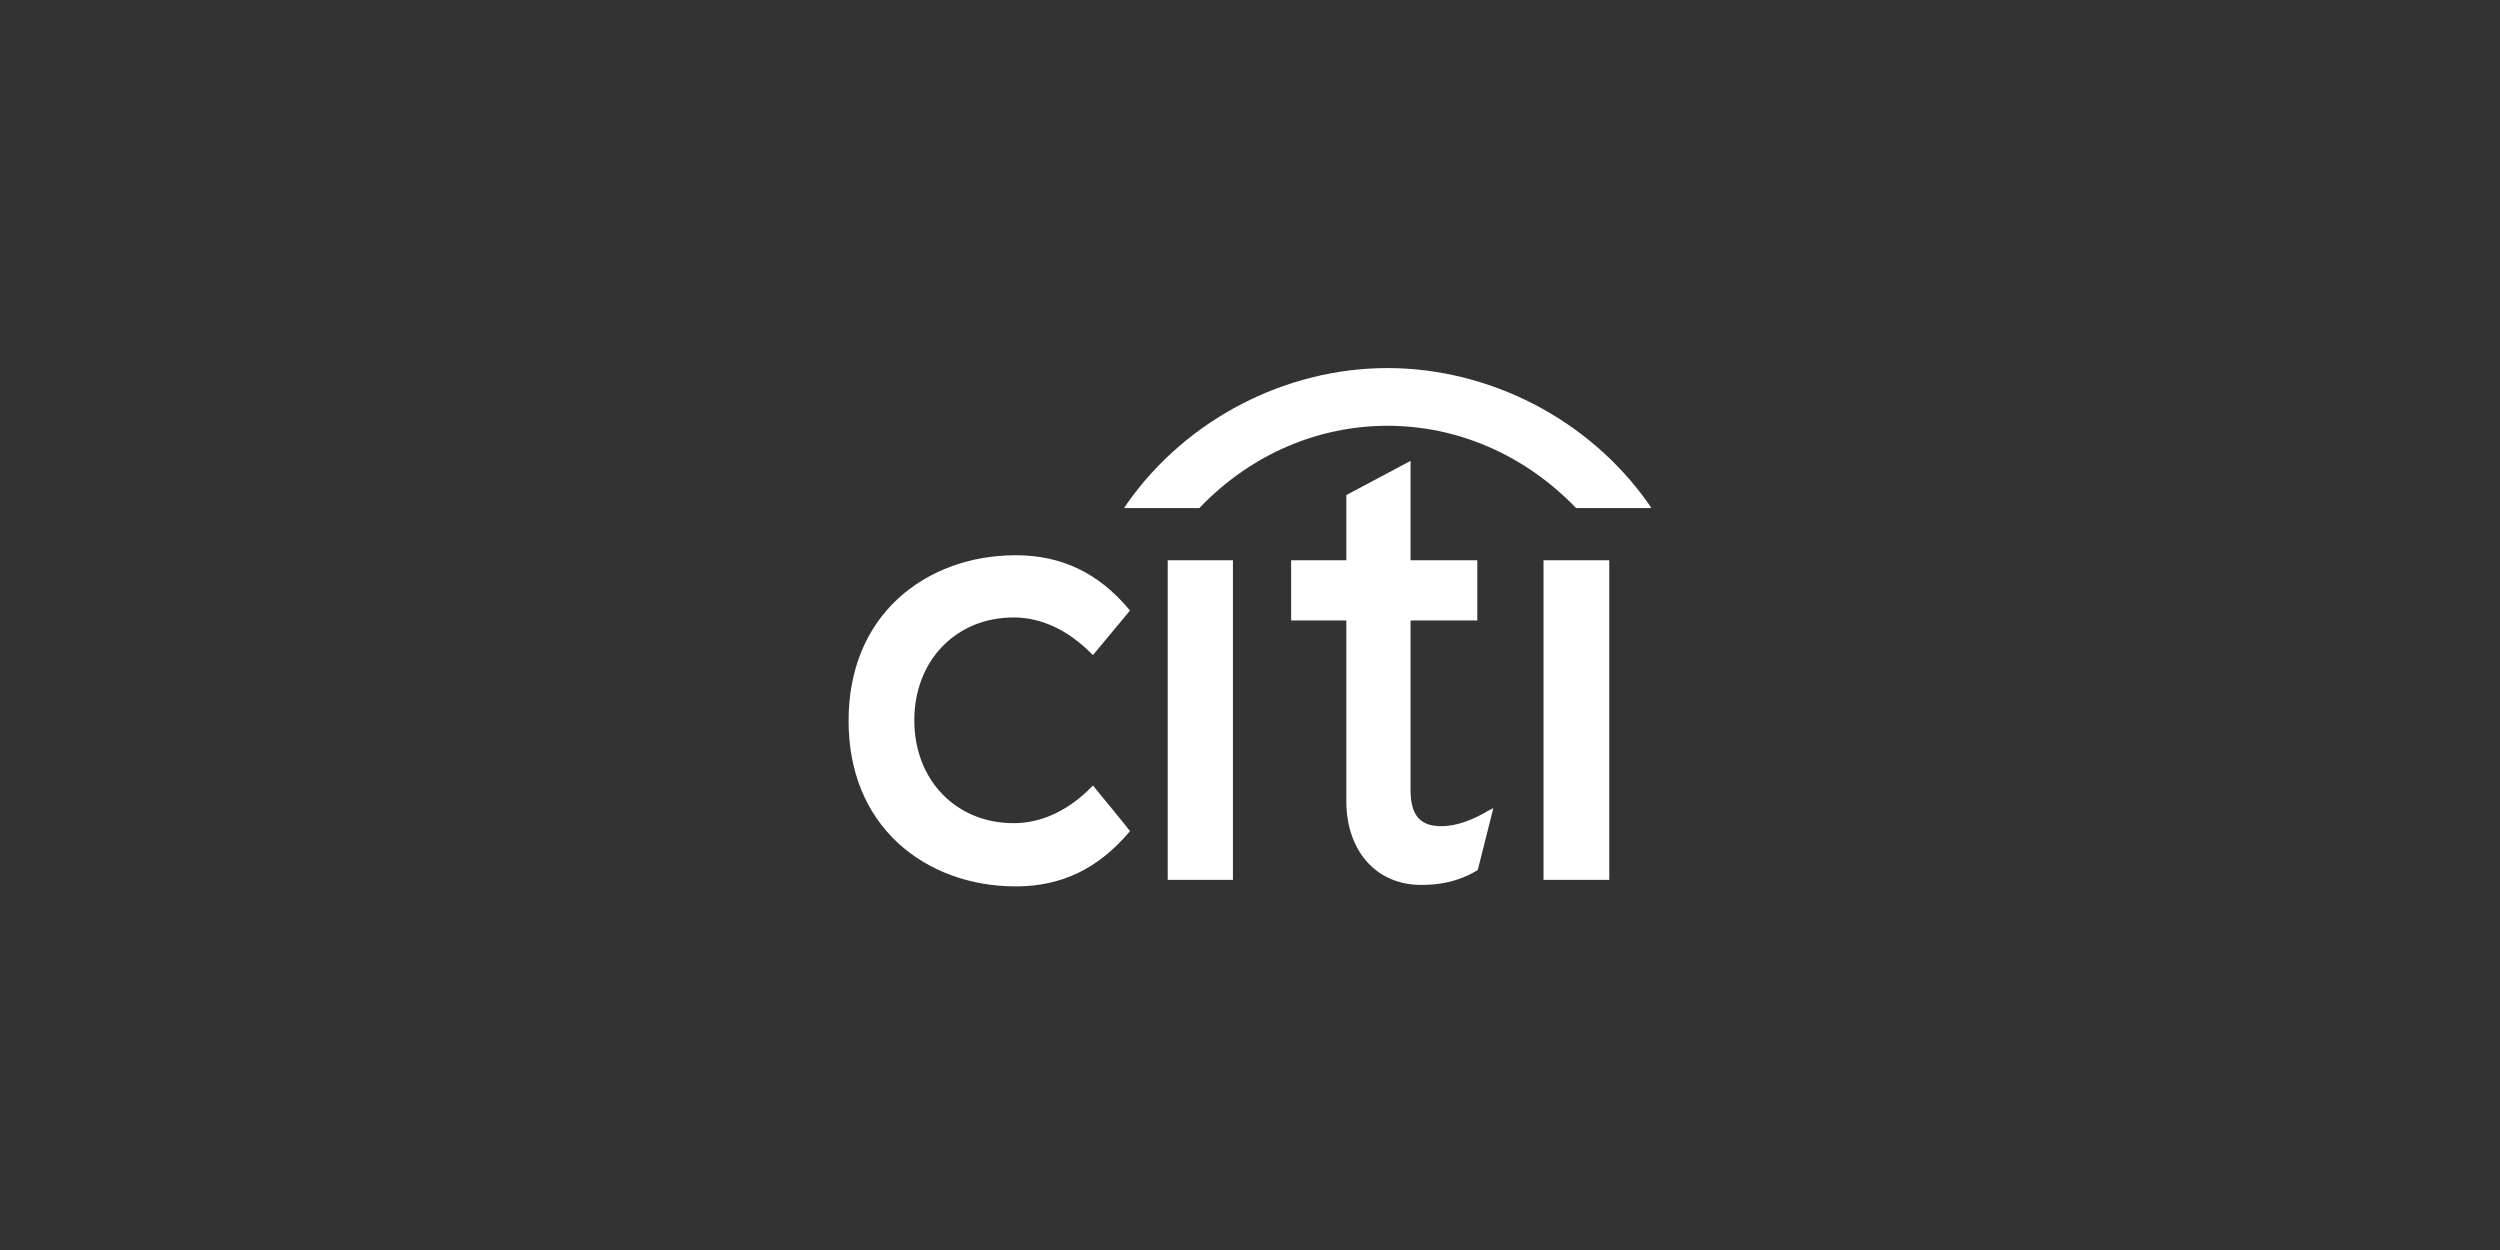 <svg width="200" height="100" viewBox="0 0 200 100" fill="none" xmlns="http://www.w3.org/2000/svg">
<rect x="0" y="0" width="200" height="100" fill="#333333" stroke="none"/>
<path d="M87.436 62.843L87.315 62.964C85.469 64.851 83.301 65.854 81.093 65.854C76.477 65.854 73.145 62.402 73.145 57.625C73.145 52.848 76.477 49.396 81.093 49.396C83.301 49.396 85.428 50.4 87.315 52.286L87.436 52.407L90.406 48.834L90.326 48.754C87.877 45.824 84.907 44.419 81.254 44.419C77.601 44.419 74.269 45.663 71.861 47.871C69.251 50.279 67.887 53.651 67.887 57.665C67.887 61.679 69.251 65.051 71.861 67.46C74.269 69.668 77.601 70.912 81.254 70.912C84.907 70.912 87.837 69.507 90.326 66.577L90.406 66.496C90.406 66.456 87.436 62.843 87.436 62.843ZM93.417 70.39H98.635V44.82H93.417V70.39ZM119.147 64.81C117.742 65.653 116.458 66.095 115.294 66.095C113.608 66.095 112.845 65.212 112.845 63.205V49.637H118.184V44.82H112.845V36.872L107.707 39.602V44.82H103.291V49.637H107.707V64.088C107.707 68.022 110.035 70.711 113.527 70.791C115.896 70.832 117.301 70.149 118.184 69.627L118.224 69.587L119.468 64.65L119.147 64.81ZM123.482 70.39H128.741V44.82H123.482V70.39Z" fill="white"/>
<path fill-rule="evenodd" clip-rule="evenodd" d="M131.872 40.284C127.096 33.501 119.108 29.446 110.999 29.446C102.89 29.446 94.942 33.501 90.166 40.284L89.925 40.646H95.946L96.026 40.565C100.121 36.31 105.5 34.062 110.999 34.062C116.498 34.062 121.877 36.31 126.012 40.565L126.092 40.646H132.113L131.872 40.284Z" fill="white"/>
</svg>
